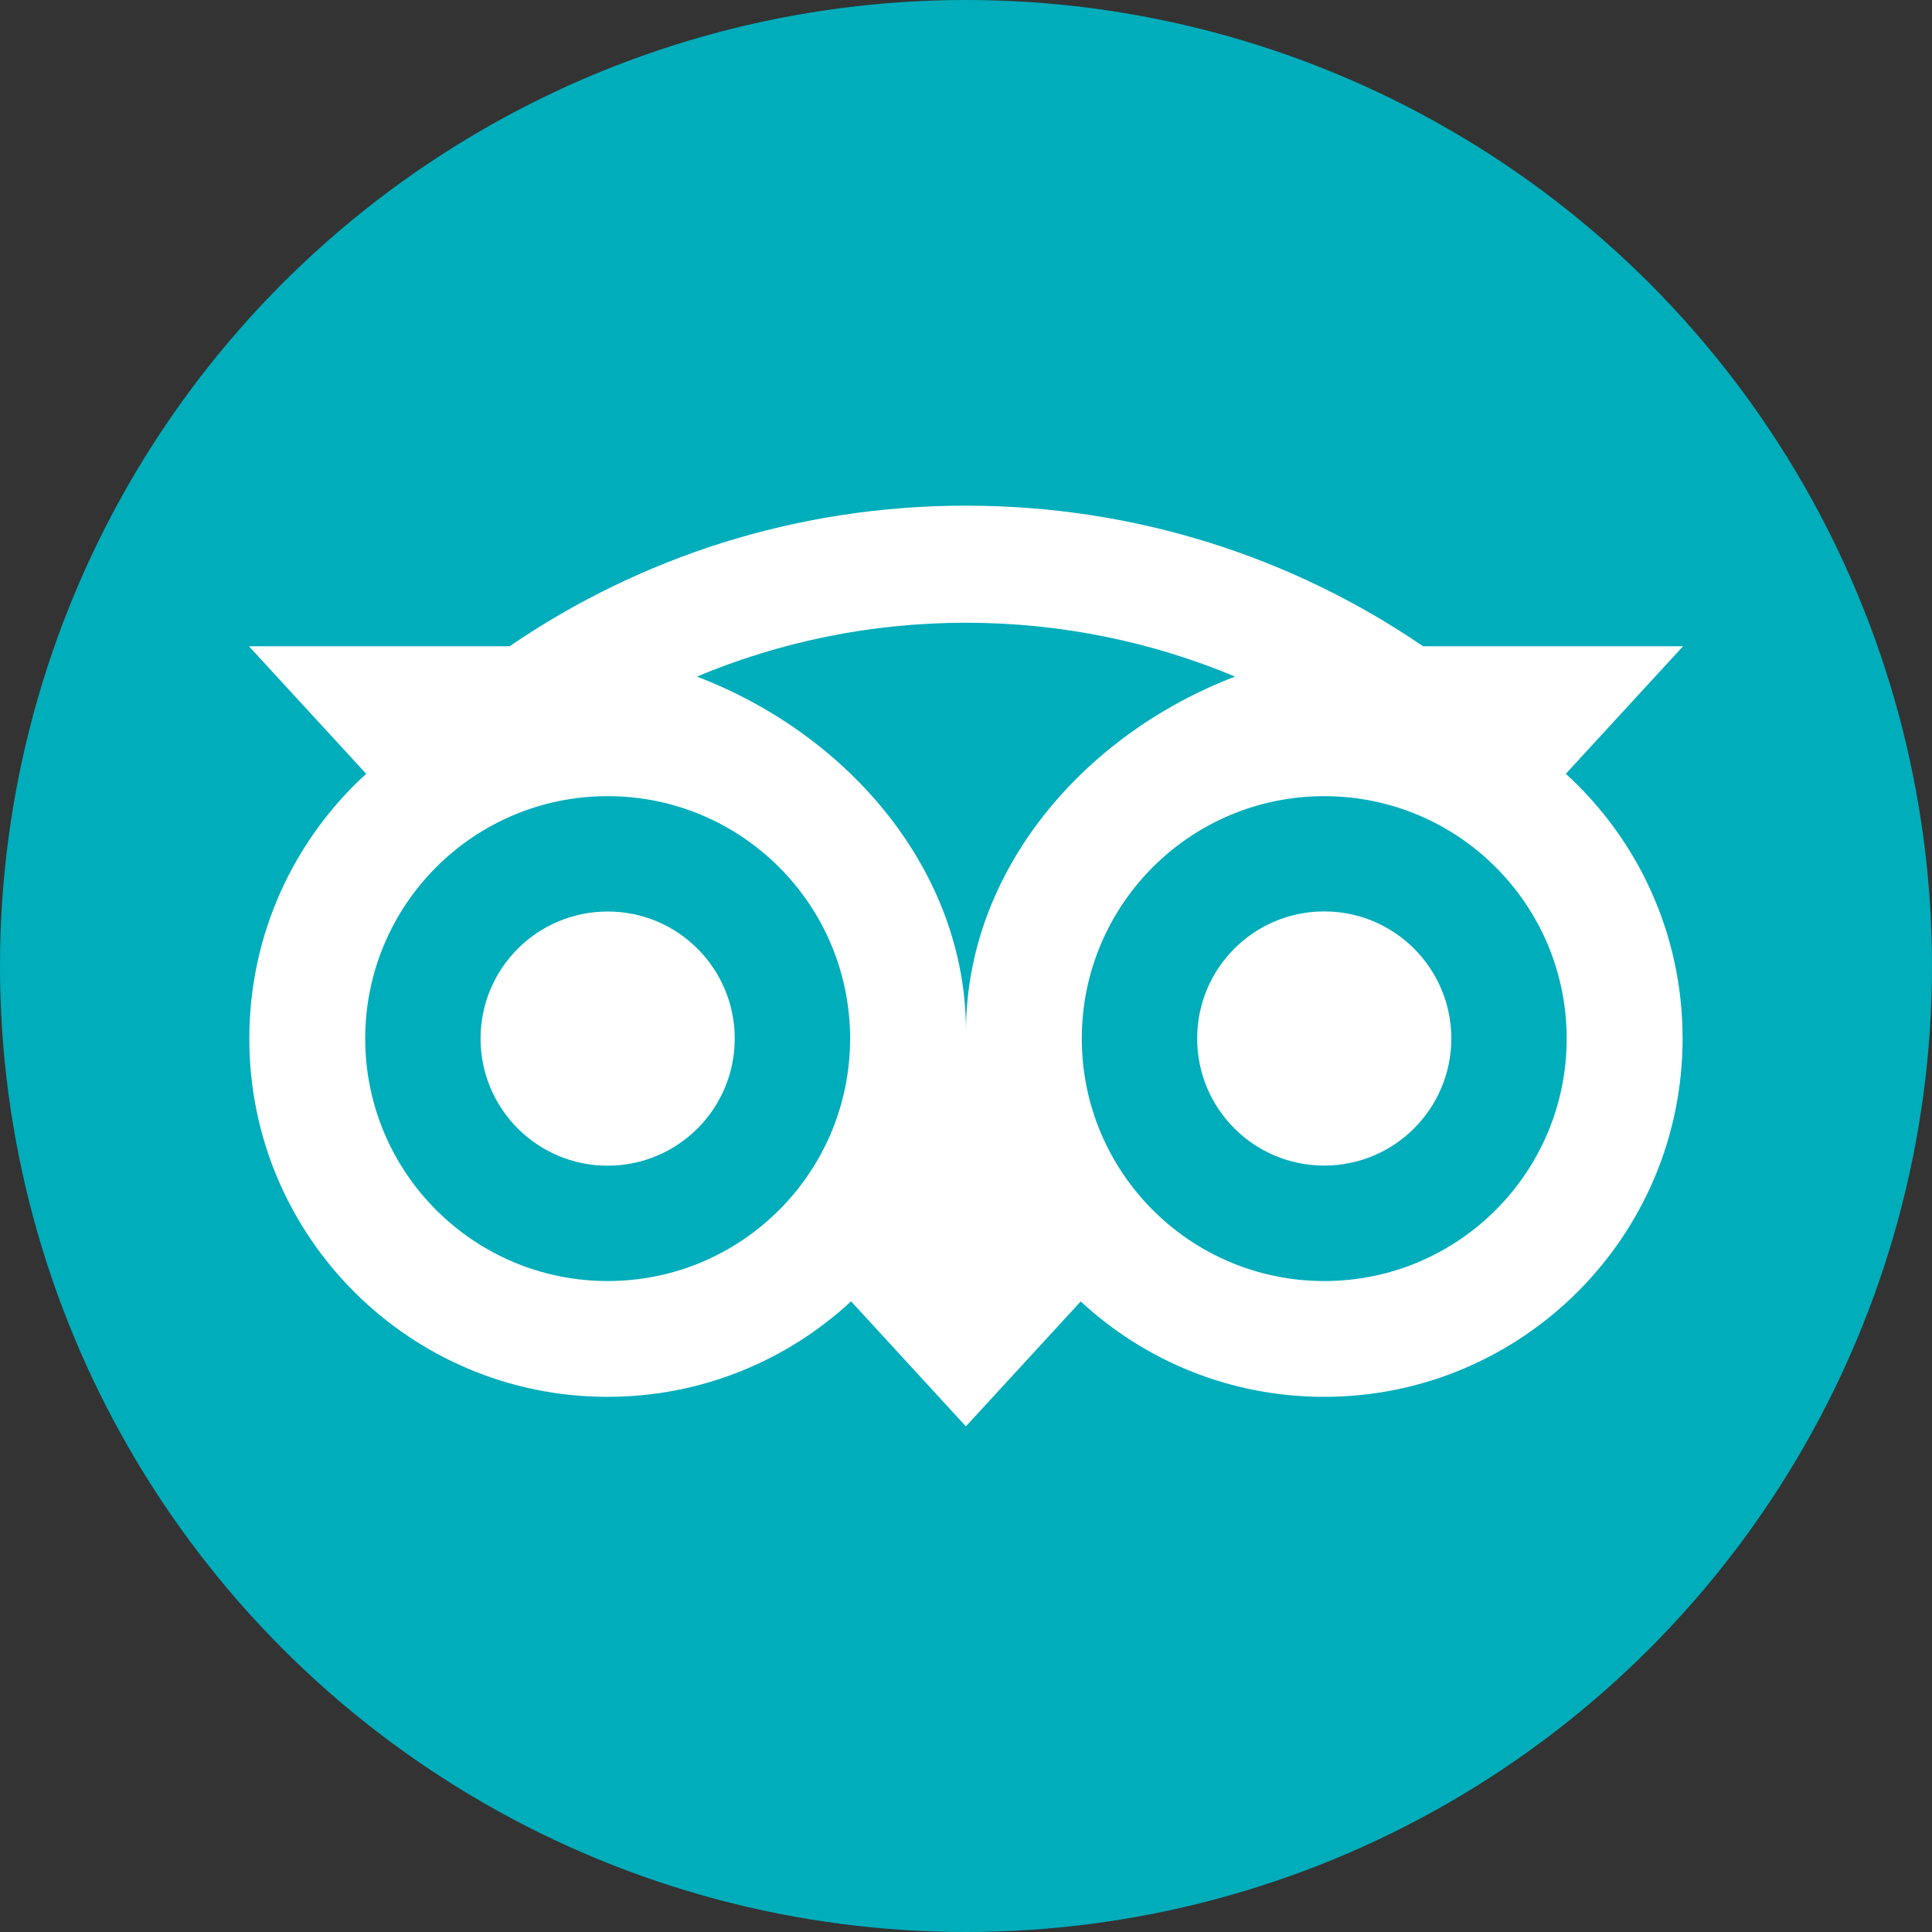<svg xmlns="http://www.w3.org/2000/svg" version="1.1" xmlns:xlink="http://www.w3.org/1999/xlink" width="512" height="512" x="0" y="0" viewBox="0 0 512 512" style="enable-background:new 0 0 512 512" xml:space="preserve"><rect x="0" y="0" width="512" height="512" fill="#333333" stroke="none"/><g><circle cx="256" cy="256" r="256" fill="#00adbb" opacity="1" data-original="#000000"></circle><path fill="#ffffff" d="m414.956 205.066 31.061-33.793h-68.88C342.654 147.718 301.009 134 255.971 134c-44.981 0-86.51 13.748-120.936 37.273H65.983l31.061 33.793c-19.039 17.371-30.974 42.392-30.974 70.175 0 52.429 42.508 94.936 94.937 94.936 24.906 0 47.597-9.606 64.537-25.309L255.972 378l30.428-33.103c16.94 15.703 39.602 25.28 64.508 25.28 52.429 0 94.994-42.507 94.994-94.936.029-27.811-11.906-52.832-30.946-70.175zM161.035 339.49c-35.49 0-64.249-28.759-64.249-64.249s28.76-64.25 64.249-64.25 64.249 28.76 64.249 64.25-28.76 64.249-64.249 64.249zM256 273.371c0-42.278-30.744-78.572-71.325-94.074 21.944-9.175 46.016-14.265 71.296-14.265s49.38 5.09 71.325 14.265C286.745 194.828 256 231.094 256 273.371zm94.937 66.119c-35.49 0-64.25-28.759-64.25-64.249s28.76-64.25 64.25-64.25 64.249 28.76 64.249 64.25-28.759 64.249-64.249 64.249zm0-97.957c-18.608 0-33.678 15.07-33.678 33.679 0 18.607 15.07 33.678 33.678 33.678 18.607 0 33.678-15.07 33.678-33.678-.001-18.579-15.071-33.679-33.678-33.679zm-156.225 33.708c0 18.607-15.07 33.678-33.678 33.678-18.607 0-33.678-15.07-33.678-33.678s15.07-33.679 33.678-33.679c18.608-.029 33.678 15.071 33.678 33.679z" opacity="1" data-original="#ffffff"></path></g></svg>